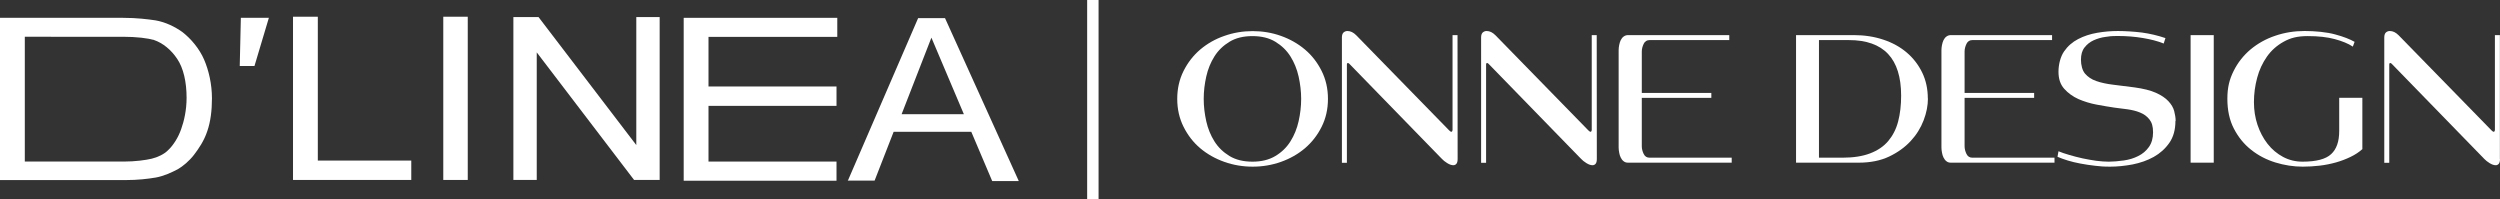 <?xml version="1.0" encoding="utf-8"?>
<!-- Generator: Adobe Illustrator 27.9.1, SVG Export Plug-In . SVG Version: 6.00 Build 0)  -->
<svg version="1.1" id="Layer_1" xmlns="http://www.w3.org/2000/svg" xmlns:xlink="http://www.w3.org/1999/xlink" x="0px" y="0px"
	 viewBox="0 0 2257.6 179.8" style="enable-background:new 0 0 2257.6 179.8;" xml:space="preserve">
<rect x="0" y="0" width="2257.6" height="179.8" fill="#333333" stroke="none"/>
<style type="text/css">
	.st0{fill:#FFFFFF;}
	.st1{fill:#FFFFFF;stroke:#FFFFFF;stroke-width:10.3;stroke-miterlimit:41.2;}
	.st2{fill-rule:evenodd;clip-rule:evenodd;fill:#FFFFFF;}
</style>
<path class="st0" d="M1199.2,89.3c0,9.2-1.9,17.6-5.7,25.2c-3.8,7.6-8.8,14-15.1,19.4c-6.3,5.3-13.5,9.4-21.7,12.3
	c-8.2,2.9-16.7,4.3-25.5,4.3s-17.3-1.4-25.5-4.3c-8.2-2.9-15.5-7-21.8-12.3s-11.3-11.8-15.1-19.4c-3.8-7.6-5.7-16-5.7-25.2
	s1.9-17.6,5.7-25.2c3.8-7.6,8.8-14,15.1-19.4c6.3-5.3,13.6-9.5,21.8-12.3c8.2-2.9,16.7-4.3,25.5-4.3s17.4,1.4,25.5,4.3
	c8.2,2.9,15.4,7,21.7,12.3c6.3,5.3,11.3,11.8,15.1,19.4C1197.3,71.7,1199.2,80.1,1199.2,89.3L1199.2,89.3z M1175,89.3
	c0-6.7-0.8-13.4-2.3-20.2c-1.5-6.7-4-12.8-7.4-18.2s-8-9.8-13.6-13.2s-12.5-5.1-20.7-5.1s-15.1,1.7-20.7,5.1
	c-5.6,3.4-10.2,7.8-13.6,13.2s-5.9,11.5-7.4,18.2s-2.3,13.4-2.3,20.2s0.8,13.4,2.3,20.2c1.5,6.7,4,12.8,7.4,18.2s8,9.8,13.6,13.2
	s12.5,5.1,20.7,5.1s15-1.7,20.7-5.1c5.7-3.4,10.2-7.8,13.6-13.2c3.4-5.4,5.9-11.5,7.4-18.2S1175,96.1,1175,89.3z"/>
<path class="st0" d="M1316.3,143.6c0,2-0.4,3.5-1.1,4.3s-1.6,1.3-2.7,1.3c-1.7,0-3.5-0.6-5.6-1.9c-2-1.3-3.6-2.5-4.7-3.7l-83.7-86
	c-0.5-0.5-0.9-0.7-1.3-0.7c-0.6,0-0.9,0.5-0.9,1.5V147h-4.5V33.8c0-2,0.5-3.5,1.4-4.4c1-0.9,2.2-1.4,3.6-1.4c2.8,0,5.4,1.3,7.9,3.8
	l83.9,85.9c0.8,0.8,1.5,1.3,2,1.3s0.6-0.2,0.8-0.6c0.2-0.4,0.3-0.8,0.3-1.2V31.7h4.5L1316.3,143.6L1316.3,143.6z"/>
<path class="st0" d="M1442,143.6c0,2-0.4,3.5-1.1,4.3s-1.6,1.3-2.7,1.3c-1.7,0-3.5-0.6-5.6-1.9c-2-1.3-3.6-2.5-4.7-3.7l-83.7-86
	c-0.5-0.5-0.9-0.7-1.3-0.7c-0.6,0-0.9,0.5-0.9,1.5V147h-4.5V33.8c0-2,0.5-3.5,1.4-4.4c1-0.9,2.2-1.4,3.6-1.4c2.8,0,5.4,1.3,7.9,3.8
	l83.9,85.9c0.8,0.8,1.5,1.3,2,1.3s0.6-0.2,0.8-0.6c0.2-0.4,0.3-0.8,0.3-1.2V31.7h4.5L1442,143.6L1442,143.6z"/>
<path class="st0" d="M1470.2,146.9c-1.6,0-2.9-0.4-4-1.3c-1.1-0.8-1.9-1.9-2.6-3.3c-0.7-1.3-1.1-2.8-1.4-4.4
	c-0.3-1.6-0.5-3.2-0.5-4.6V45.2c0-1.4,0.2-3,0.5-4.6s0.8-3.1,1.4-4.4c0.7-1.3,1.5-2.4,2.6-3.2s2.4-1.3,4-1.3h91.4v4.5h-72
	c-2.4,0-4.2,1.1-5.3,3.4c-1.1,2.3-1.7,4.6-1.7,7v37.3h62.8v4.5h-62.8V132c0,2.4,0.6,4.7,1.7,7s2.9,3.4,5.3,3.4h74.2v4.5H1470.2z"/>
<path class="st0" d="M1741,88.9c0,6.4-1.3,13-3.9,19.8c-2.6,6.8-6.5,13.1-11.7,18.7c-5.2,5.6-11.7,10.3-19.5,14s-17,5.5-27.5,5.5
	h-56.5V31.7h52.2c9.6,0,18.5,1.4,26.6,4.1c8.2,2.7,15.2,6.6,21.1,11.6s10.6,11.1,14,18.1s5.1,14.8,5.1,23.5L1741,88.9z M1716.8,86.4
	c0-33.5-15.7-50.2-47.2-50.2h-27v106.2h21.3c9.8,0,18.1-1.3,24.9-3.9c6.8-2.6,12.3-6.3,16.4-11.2c4.1-4.9,7.1-10.7,8.9-17.6
	S1716.8,95,1716.8,86.4L1716.8,86.4z"/>
<path class="st0" d="M1761.7,146.9c-1.6,0-2.9-0.4-4-1.3c-1.1-0.8-1.9-1.9-2.6-3.3c-0.7-1.3-1.1-2.8-1.4-4.4
	c-0.3-1.6-0.5-3.2-0.5-4.6V45.2c0-1.4,0.2-3,0.5-4.6s0.8-3.1,1.4-4.4c0.7-1.3,1.5-2.4,2.6-3.2s2.4-1.3,4-1.3h91.4v4.5h-72
	c-2.4,0-4.2,1.1-5.3,3.4c-1.1,2.3-1.7,4.6-1.7,7v37.3h62.8v4.5h-62.8V132c0,2.4,0.6,4.7,1.7,7s2.9,3.4,5.3,3.4h74.2v4.5H1761.7z"/>
<path class="st0" d="M1964.5,109.2c0,7.9-1.8,14.5-5.5,19.8s-8.4,9.5-14.1,12.7c-5.8,3.2-12.1,5.4-19.1,6.8c-7,1.3-13.7,2-20.2,2
	s-9-0.3-13.6-0.8s-9-1.2-13.3-2c-4.2-0.8-8.1-1.7-11.6-2.8s-6.6-2.2-9.1-3.3l0.9-5c2.6,1.1,5.9,2.2,9.7,3.3c3.8,1.1,7.8,2.2,12,3.1
	c4.2,0.9,8.3,1.6,12.4,2.2c4.1,0.5,7.9,0.8,11.3,0.8s8.8-0.4,13.6-1.1c4.8-0.7,9.1-2,13-4c3.9-1.9,7.1-4.6,9.6-8.1s3.8-7.9,3.8-13.3
	s-1.1-8.9-3.3-11.7c-2.2-2.8-5-4.8-8.5-6.2c-3.4-1.4-7.2-2.3-11.3-2.9c-4.1-0.5-8-1.1-11.7-1.5c-4.8-0.7-10.1-1.6-16-2.7
	s-11.4-2.8-16.5-5c-5.1-2.3-9.4-5.4-12.9-9.3s-5.2-9-5.2-15.4s1.7-13.5,5-18.3s7.5-8.5,12.7-11.2s10.9-4.6,17.3-5.7
	s12.6-1.6,18.7-1.6s14.7,0.5,21.8,1.4c7.1,1,14.1,2.6,21.1,5l-1.6,4.9c-5.4-2.2-11.7-3.8-18.9-5c-7.2-1.2-14.6-1.8-22.1-1.8
	s-7.4,0.3-11.4,0.8s-7.6,1.6-10.9,3.1s-6,3.7-8.2,6.5s-3.2,6.5-3.2,11.1s1.2,9.6,3.7,12.5s5.8,5.2,10.2,6.7
	c4.3,1.5,9.4,2.6,15.3,3.3c5.9,0.7,12.2,1.5,19.1,2.4c8,1.1,14.5,2.7,19.4,4.9c4.9,2.2,8.6,4.7,11.3,7.6c2.6,2.8,4.4,5.8,5.2,8.9
	c0.8,3.1,1.3,6.1,1.3,9L1964.5,109.2z"/>
<path class="st0" d="M1978.2,146.9V31.7h20.9v115.2H1978.2z"/>
<path class="st0" d="M2133.5,134.5c-3.1,2.8-6.7,5.2-10.9,7.2c-4.1,2-8.6,3.7-13.2,5c-4.7,1.3-9.6,2.3-14.7,2.9
	c-5.1,0.6-10.2,0.9-15.2,0.9c-8.4,0-16.7-1.3-24.8-3.8c-8.1-2.5-15.4-6.3-21.8-11.4c-6.4-5-11.6-11.4-15.6-19.1s-5.9-16.7-5.9-27
	s1.9-17.6,5.7-25.2c3.8-7.6,8.9-14,15.3-19.4c6.4-5.3,13.8-9.5,22.2-12.3c8.4-2.9,17.3-4.3,26.6-4.3s20.1,1,27.6,3.1
	c7.5,2,13.3,4.3,17.5,6.7l-1.6,4.3c-4.2-2.8-9.7-5-16.4-6.8s-14.8-2.7-24.3-2.7s-15.7,1.7-21.8,5.1c-6.1,3.4-11.2,7.9-15.1,13.5
	s-6.9,11.9-8.8,19.1c-1.9,7.1-2.9,14.4-2.9,21.9s1.1,14.1,3.2,20.5c2.2,6.5,5.2,12.2,9.1,17.2c3.9,5,8.6,8.9,14,11.8
	c5.4,2.9,11.3,4.3,17.6,4.3c12.4,0,21-2.3,25.8-6.8c4.9-4.5,7.3-11.4,7.3-20.8V88.3h20.9v46.1L2133.5,134.5z"/>
<path class="st0" d="M2257.6,143.6c0,2-0.4,3.5-1.1,4.3c-0.7,0.8-1.6,1.3-2.7,1.3c-1.7,0-3.5-0.6-5.6-1.9c-2-1.3-3.6-2.5-4.7-3.7
	l-83.7-86c-0.5-0.5-0.9-0.7-1.3-0.7c-0.6,0-0.9,0.5-0.9,1.5V147h-4.5V33.8c0-2,0.5-3.5,1.4-4.4c1-0.9,2.2-1.4,3.6-1.4
	c2.8,0,5.4,1.3,7.9,3.8l83.9,85.9c0.8,0.8,1.5,1.3,2,1.3s0.6-0.2,0.8-0.6s0.3-0.8,0.3-1.2V31.7h4.5v112L2257.6,143.6z"/>
<path class="st1" d="M986.9,179.8V0"/>
<path class="st2" d="M0,163.2V16.1h111c12.7,0,22.7,1.3,29.5,2.3c9.1,1.6,17.5,5.8,24,10.4c8.1,6.2,15.6,15.3,19.8,25
	c4.2,9.7,7.1,22.1,7.1,35.1c0,11-1.3,21.1-4.2,29.5c-2.9,8.8-7.8,15.9-12,21.4c-4.2,5.5-10.1,10.4-14.6,13
	c-5.5,2.9-12.7,6.2-19.8,7.5c-7.5,1.3-16.9,2.3-26.6,2.3H0V163.2z M22.4,145.9L22.4,145.9h89.3c10.4,0,19.8-1.3,25.3-2.6
	c5.5-1.3,11.4-4.2,14.6-7.5c4.9-4.5,9.4-11.7,12-19.2c2.6-7.1,4.9-17.2,4.9-28.2c0-14.6-2.9-26.9-8.4-35.1
	c-5.5-8.4-13.3-14.6-21.1-17.2c-5.5-1.6-15.6-2.9-27.9-2.9H22.4V145.9z"/>
<path class="st2" d="M765.5,163.5l63.6-147.1h24.3L920,163.5h-24L877.1,119H807l-17.2,44.1h-24.3V163.5z M814.2,103.1L814.2,103.1
	h56.2L841.1,34L814.2,103.1z"/>
<polygon class="st2" points="617.4,163.2 617.4,16.1 756.1,16.1 756.1,33.3 639.8,33.3 639.8,78.1 755.4,78.1 755.4,95.6 
	639.8,95.6 639.8,145.9 755.4,145.9 755.4,163.2 "/>
<polygon class="st2" points="463.6,162.5 463.6,15.4 486.3,15.4 574.6,131 574.6,15.4 595.7,15.4 595.7,162.5 572.6,162.5 
	484.7,47.3 484.7,162.5 "/>
<rect x="400.3" y="15.1" class="st2" width="22.1" height="147.4"/>
<polygon class="st2" points="264.6,162.5 264.6,15.1 287,15.1 287,145 371.4,145 371.4,162.5 "/>
<polygon class="st2" points="229.8,59.6 216.5,59.6 217.5,16.1 242.8,16.1 "/>
</svg>
